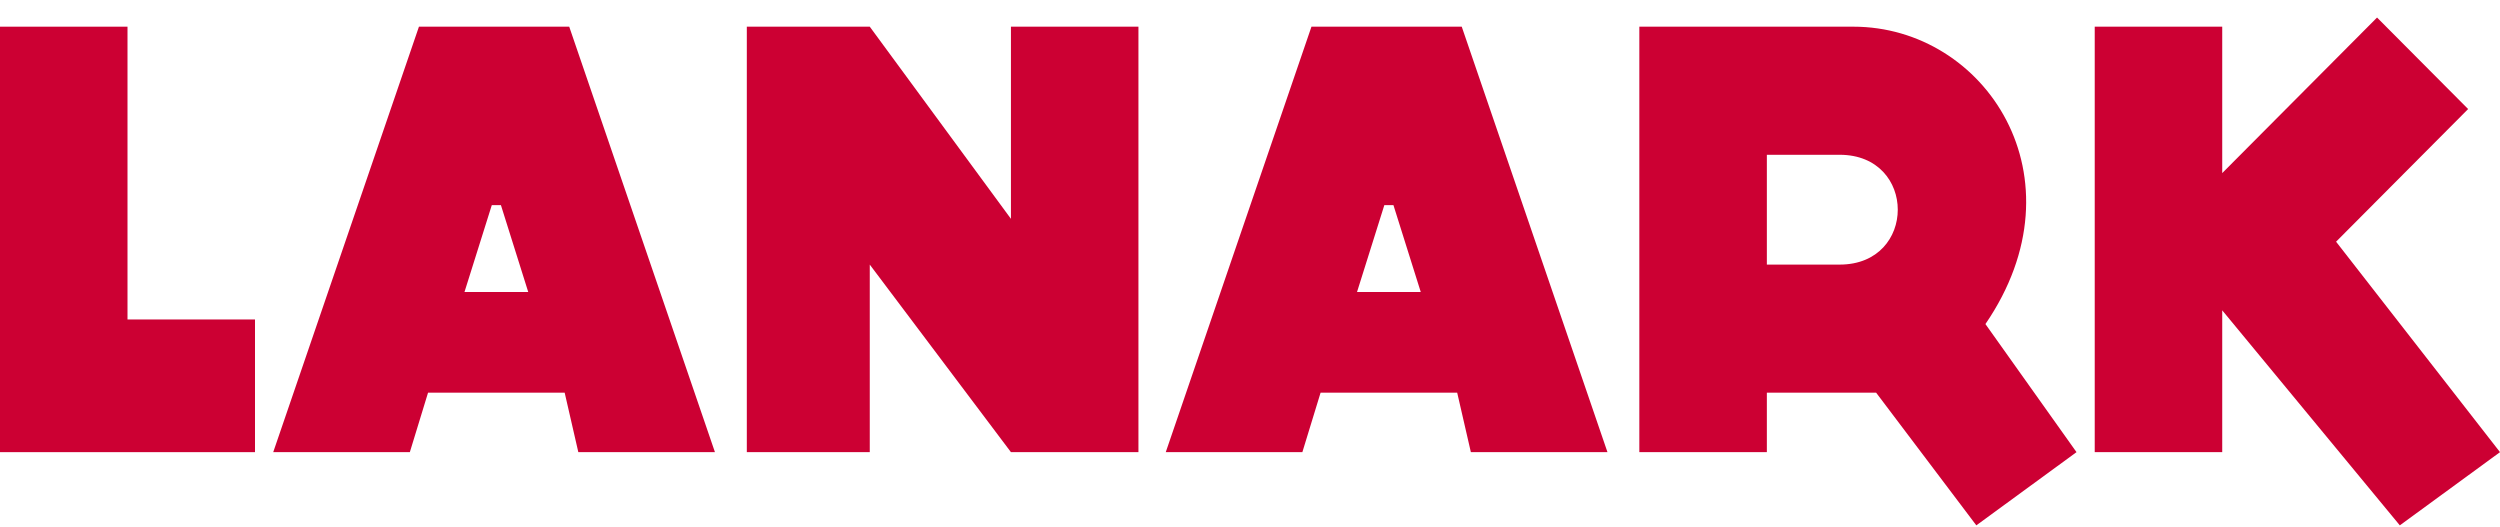 <?xml version="1.0" encoding="UTF-8"?> <svg xmlns="http://www.w3.org/2000/svg" width="128" height="27" viewBox="0 0 128 27" fill="none"><path d="M6.528 1.366H0V23.15H13.056V16.357H6.528V1.366Z" fill="#CC0033"></path><path d="M38.237 1.366V23.15H44.532V13.547L51.76 23.15H58.288V1.366H51.76V11.204L44.532 1.366H38.237Z" fill="#CC0033"></path><path d="M107.25 23.15V1.366H113.778V8.862L121.705 0.898L126.368 5.583L119.607 12.375L128 23.15L122.871 26.898L113.778 15.889V23.15H107.25Z" fill="#CC0033"></path><path fill-rule="evenodd" clip-rule="evenodd" d="M83.934 1.366V23.15H90.463V20.105H96.058L101.188 26.898L106.317 23.15L101.654 16.592C106.783 9.096 101.654 1.366 94.892 1.366H83.934ZM90.463 7.925V13.547H94.193C98.157 13.547 98.157 7.925 94.193 7.925H90.463Z" fill="#CC0033"></path><path fill-rule="evenodd" clip-rule="evenodd" d="M59.687 23.15L67.147 1.366H74.841L82.302 23.15H75.308L74.608 20.105H67.614L66.681 23.15H59.687ZM70.878 10.502L69.479 14.952H72.743L71.344 10.502H70.878Z" fill="#CC0033"></path><path fill-rule="evenodd" clip-rule="evenodd" d="M13.989 23.15L21.45 1.366H29.144L36.605 23.15H29.61L28.911 20.105H21.916L20.984 23.15H13.989ZM25.18 10.502L23.781 14.952H27.046L25.647 10.502H25.18Z" fill="#CC0033"></path></svg> 